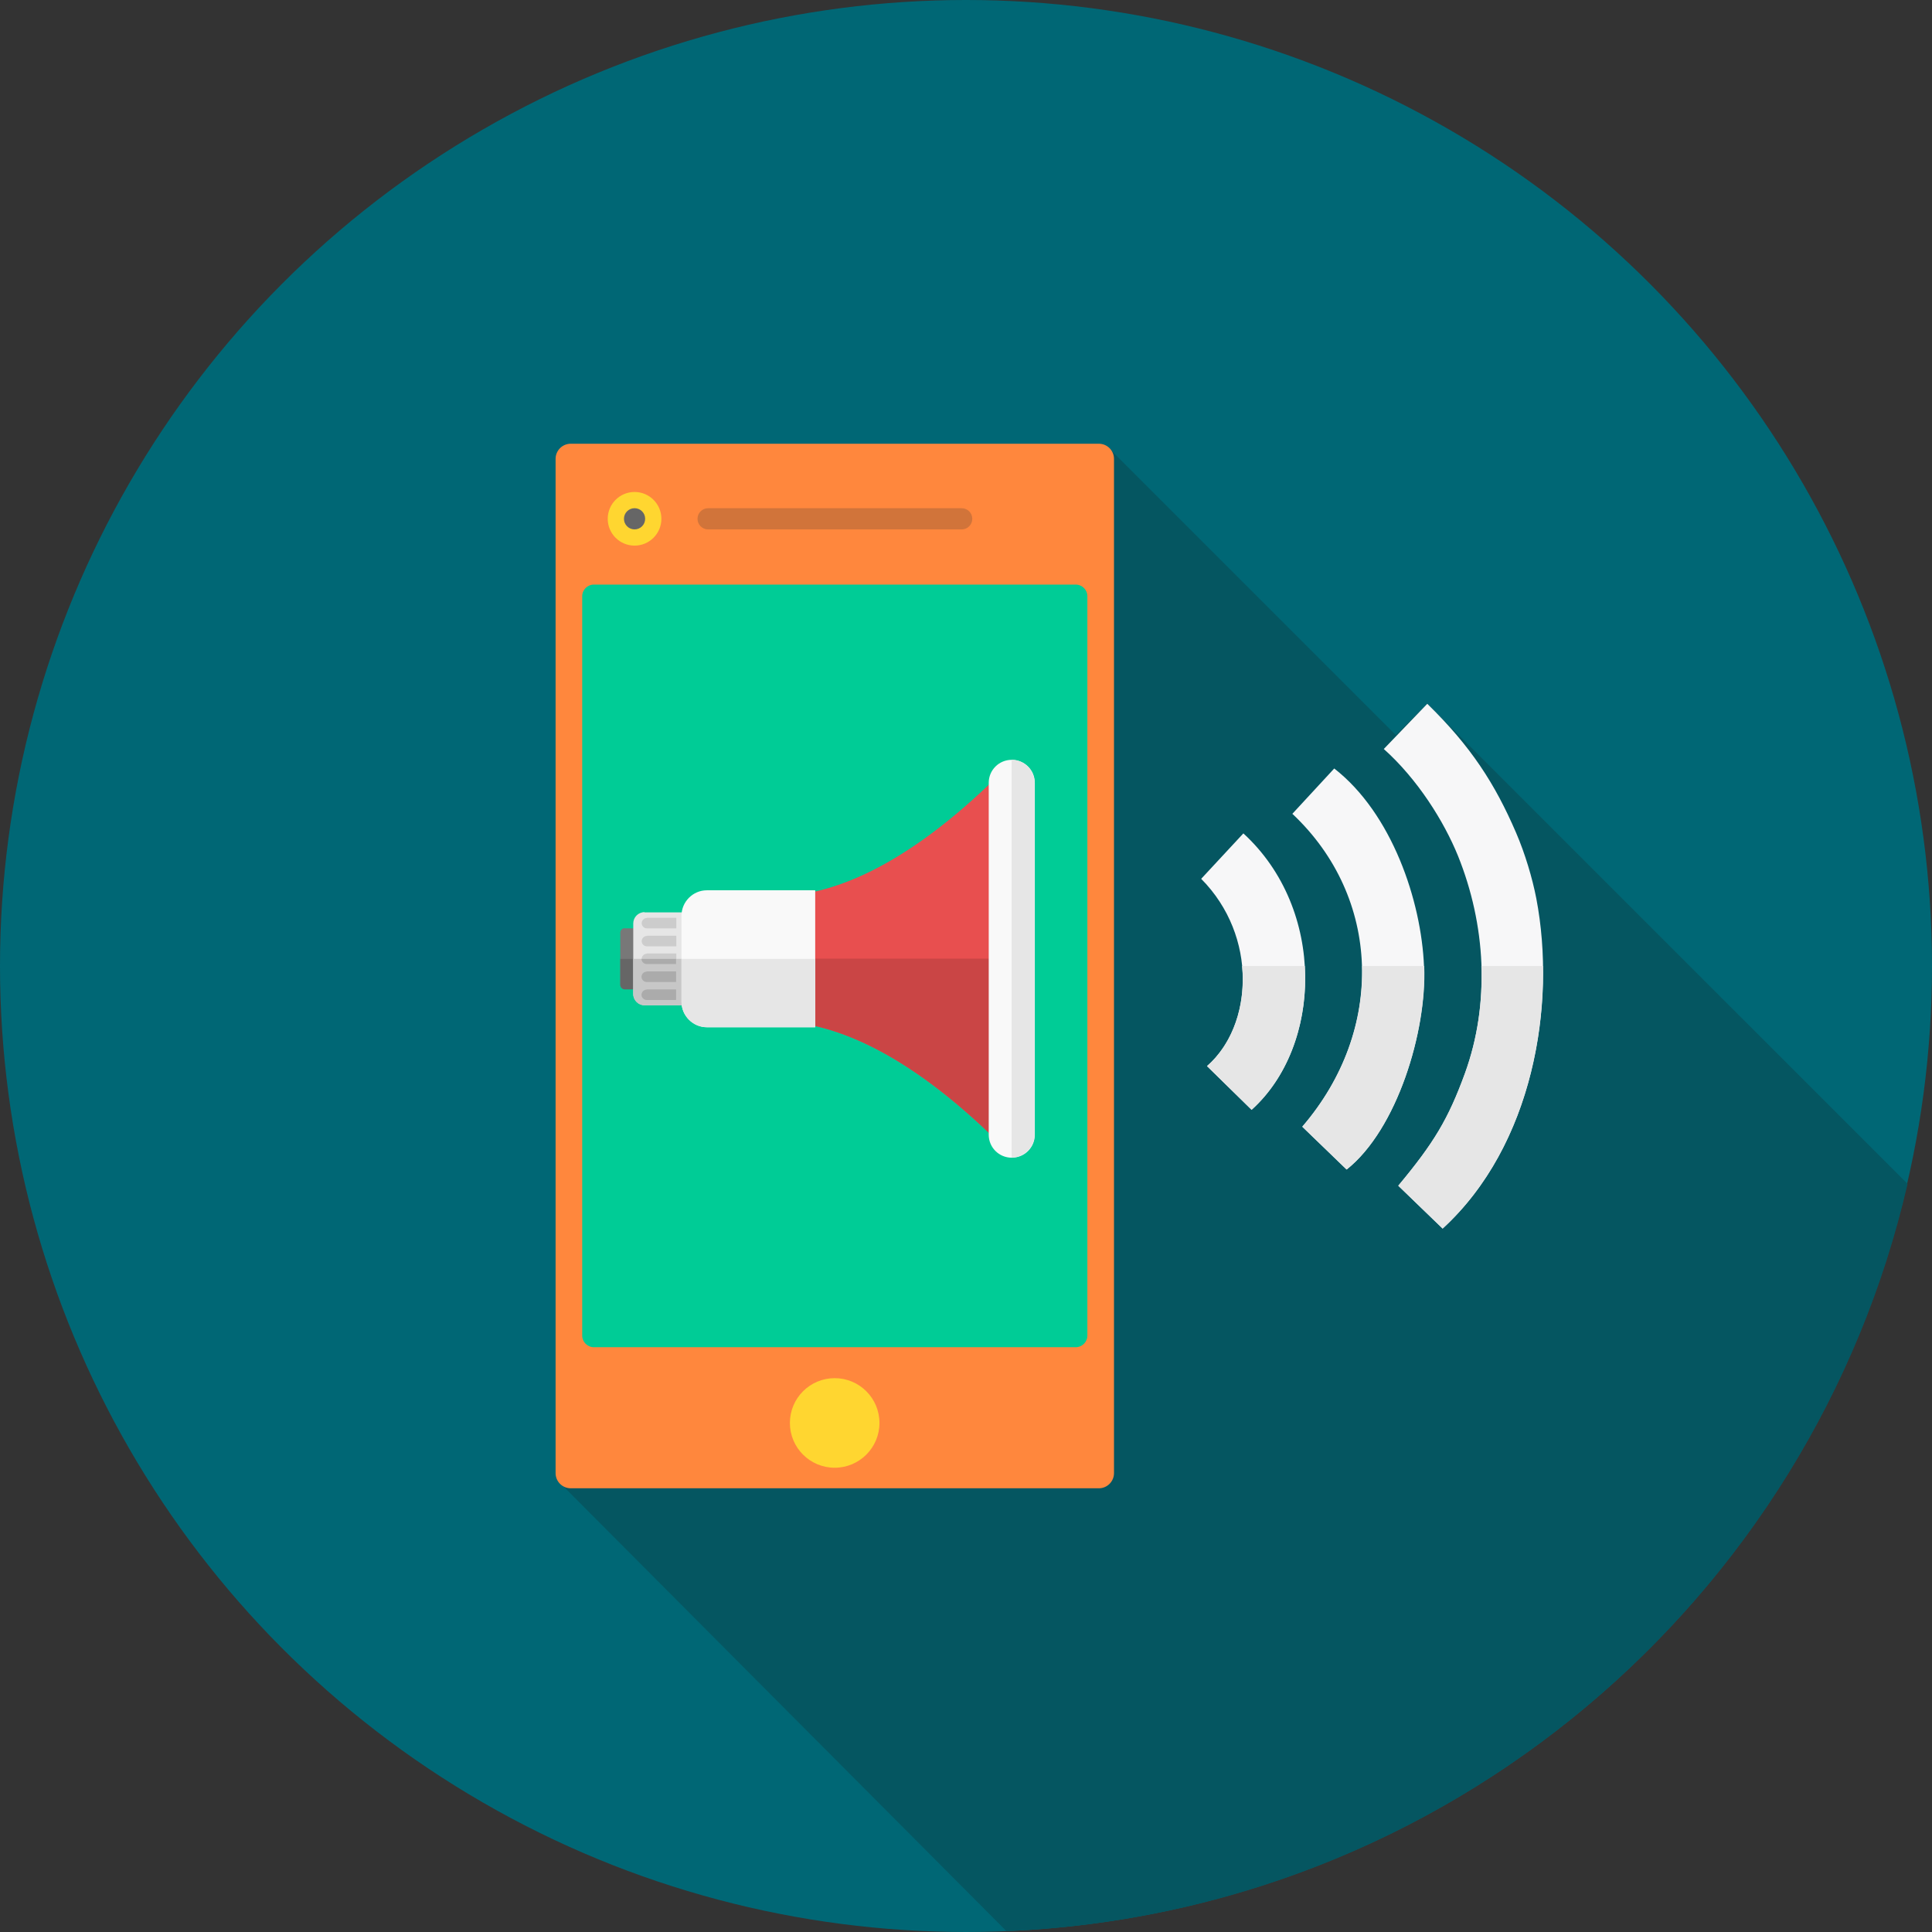 <?xml version="1.0" encoding="iso-8859-1"?>
<!-- Generator: Adobe Illustrator 19.0.0, SVG Export Plug-In . SVG Version: 6.00 Build 0)  -->
<svg version="1.1" id="Layer_1" xmlns="http://www.w3.org/2000/svg" xmlns:xlink="http://www.w3.org/1999/xlink" x="0px" y="0px"
	 viewBox="0 0 511.995 511.995" style="enable-background:new 0 0 511.995 511.995;" xml:space="preserve">
<rect x="0" y="0" width="511.995" height="511.995" fill="#333333" stroke="none"/>
<circle style="fill:#006775;" cx="255.997" cy="255.997" r="255.997"/>
<path style="fill:#055661;" d="M369.867,194.767l-75.223-75.223L149.3,393.89l117.421,117.88
	c116.791-4.816,213.4-87.78,238.8-198.035L378.238,186.453l-8.313,8.313h-0.058V194.767z"/>
<path style="fill:#FF873D;" d="M151.249,117.593h139.954c2.216,0,4.013,1.797,4.013,4.013v268.785c0,2.216-1.797,4.013-4.013,4.013
	H151.249c-2.216,0-4.013-1.797-4.013-4.013V121.607C147.236,119.39,149.033,117.593,151.249,117.593z"/>
<path style="fill:#00CC96;" d="M157.384,154.918h127.685c1.71,0,3.096,1.386,3.096,3.096v195.914c0,1.71-1.386,3.096-3.096,3.096
	H157.384c-1.71,0-3.096-1.386-3.096-3.096V158.015C154.288,156.305,155.674,154.918,157.384,154.918z"/>
<path style="fill:#D1743A;" d="M187.656,134.68h67.196c1.552,0,2.81,1.258,2.81,2.81l0,0c0,1.552-1.258,2.81-2.81,2.81h-67.196
	c-1.552,0-2.81-1.258-2.81-2.81l0,0C184.848,135.938,186.105,134.68,187.656,134.68z"/>
<g>
	<circle style="fill:#FFD630;" cx="221.196" cy="377.092" r="11.868"/>
	<circle style="fill:#FFD630;" cx="168.163" cy="137.485" r="7.109"/>
</g>
<path style="fill:#F7F7F8;" d="M366.657,198.436c9.002,8.027,15.997,19.207,19.723,28.38c7.281,18.06,8.657,38.93,1.835,57.678
	c-4.415,12.097-8.199,18.404-17.659,29.756l11.753,11.352c23.966-21.96,30.216-59.341,24.826-87.493
	c-1.032-5.332-2.982-11.925-5.389-17.487c-5.561-12.9-11.925-22.819-23.507-34.114l-11.524,11.983L366.657,198.436z
	 M318.323,232.894c15.079,15.193,13.818,38.93,1.548,49.652l11.811,11.582c18.806-16.971,19.78-53.15-2.178-73.274L318.323,232.894z
	 M342.518,215.694c23.45,22.074,24.768,57.105,2.58,82.906l11.753,11.352c13.416-10.607,21.214-36.637,20.526-53.78
	c-0.688-17.487-8.543-40.65-23.794-52.518l-11.123,12.04L342.518,215.694L342.518,215.694z"/>
<path style="fill:#E6E6E6;" d="M392.572,255.999c0.344,9.632-1.032,19.265-4.358,28.438c-4.415,12.097-8.199,18.404-17.659,29.756
	l11.753,11.352c19.15-17.545,26.948-44.894,26.603-69.547h-16.283L392.572,255.999L392.572,255.999z M329.16,255.999h16.627
	c0.86,14.62-4.07,29.069-14.105,38.07l-11.811-11.581C326.751,276.526,330.191,266.378,329.16,255.999z M360.923,255.999h16.512
	v0.115c0.688,17.144-7.166,43.116-20.526,53.78l-11.753-11.352c11.009-12.786,16.226-27.922,15.825-42.542h-0.058V255.999z"/>
<path style="fill:#E84F4F;" d="M262.537,207.495c2.178-2.064,6.02-1.09,6.02,1.605v89.958c0,2.752-3.841,3.669-6.02,1.605
	c-25.055-24.024-44.491-30.445-58.482-29.986V237.48C218.044,237.939,237.481,231.518,262.537,207.495z"/>
<path style="fill:#CA4545;" d="M268.556,254.108v44.951c0,2.752-3.841,3.669-6.02,1.605c-25.055-24.024-44.491-30.445-58.482-29.986
	V254.05h64.445L268.556,254.108z"/>
<path style="fill:#787878;" d="M165.583,246.023h5.103v16.111h-5.103c-0.63,0-1.204-0.516-1.204-1.204v-13.76
	c0-0.63,0.516-1.204,1.204-1.204V246.023z"/>
<path style="fill:#666666;" d="M170.686,254.108v8.084h-5.103c-0.63,0-1.204-0.516-1.204-1.204v-6.88H170.686z"/>
<path style="fill:#E6E6E6;" d="M170.8,241.781h12.671v24.597H170.8c-1.605,0-2.982-1.319-2.982-2.982v-18.691
	c0-1.605,1.319-2.982,2.982-2.982V241.781z"/>
<path style="fill:#C7C7C7;" d="M183.472,254.108v12.327h-12.671c-1.605,0-2.982-1.319-2.982-2.982v-9.346h15.595h0.058V254.108z"/>
<path style="fill:#F9F9F9;" d="M187.313,235.933h28.725v36.293h-28.725c-3.669,0-6.708-3.039-6.708-6.708v-22.877
	C180.605,238.971,183.643,235.933,187.313,235.933z"/>
<path style="fill:#E6E6E6;" d="M216.038,254.108v18.118h-28.725c-3.669,0-6.708-3.039-6.708-6.708v-11.41L216.038,254.108
	L216.038,254.108z"/>
<path style="fill:#F9F9F9;" d="M268.098,201.36h0.057c3.356,0,6.078,2.721,6.078,6.078v93.283c0,3.356-2.721,6.078-6.078,6.078
	h-0.057c-3.356,0-6.078-2.721-6.078-6.078v-93.283C262.02,204.081,264.741,201.36,268.098,201.36z"/>
<path style="fill:#E6E6E6;" d="M268.098,201.36c3.325,0,6.078,2.752,6.078,6.078v93.226c0,3.325-2.752,6.078-6.078,6.078V201.303
	V201.36z"/>
<path style="fill:#CCCCCC;" d="M171.431,243.215h7.798v2.81h-7.798c-0.745,0-1.376-0.63-1.376-1.376l0,0
	c0-0.745,0.63-1.376,1.376-1.376V243.215z M171.431,252.674h7.798v2.81h-7.798c-0.745,0-1.376-0.63-1.376-1.376l0,0
	c0-0.745,0.63-1.376,1.376-1.376V252.674z M171.431,257.433h7.798v2.81h-7.798c-0.745,0-1.376-0.63-1.376-1.376l0,0
	c0-0.745,0.63-1.376,1.376-1.376V257.433z M171.431,262.192h7.798v2.81h-7.798c-0.745,0-1.376-0.63-1.376-1.376l0,0
	c0-0.745,0.63-1.376,1.376-1.376V262.192z M171.431,247.974h7.798v2.81h-7.798c-0.745,0-1.376-0.63-1.376-1.376l0,0
	c0-0.745,0.63-1.376,1.376-1.376V247.974z"/>
<path style="fill:#ABABAB;" d="M169.998,254.108h9.174v1.376h-7.798C170.628,255.484,169.998,254.853,169.998,254.108
	L169.998,254.108z M171.373,257.433h7.798v2.81h-7.798c-0.745,0-1.376-0.63-1.376-1.376l0,0c0-0.745,0.63-1.376,1.376-1.376V257.433
	z M171.373,262.192h7.798v2.81h-7.798c-0.745,0-1.376-0.63-1.376-1.376l0,0c0-0.745,0.63-1.376,1.376-1.376V262.192z"/>
<circle style="fill:#666666;" cx="168.163" cy="137.485" r="2.81"/>
<g>
</g>
<g>
</g>
<g>
</g>
<g>
</g>
<g>
</g>
<g>
</g>
<g>
</g>
<g>
</g>
<g>
</g>
<g>
</g>
<g>
</g>
<g>
</g>
<g>
</g>
<g>
</g>
<g>
</g>
</svg>
